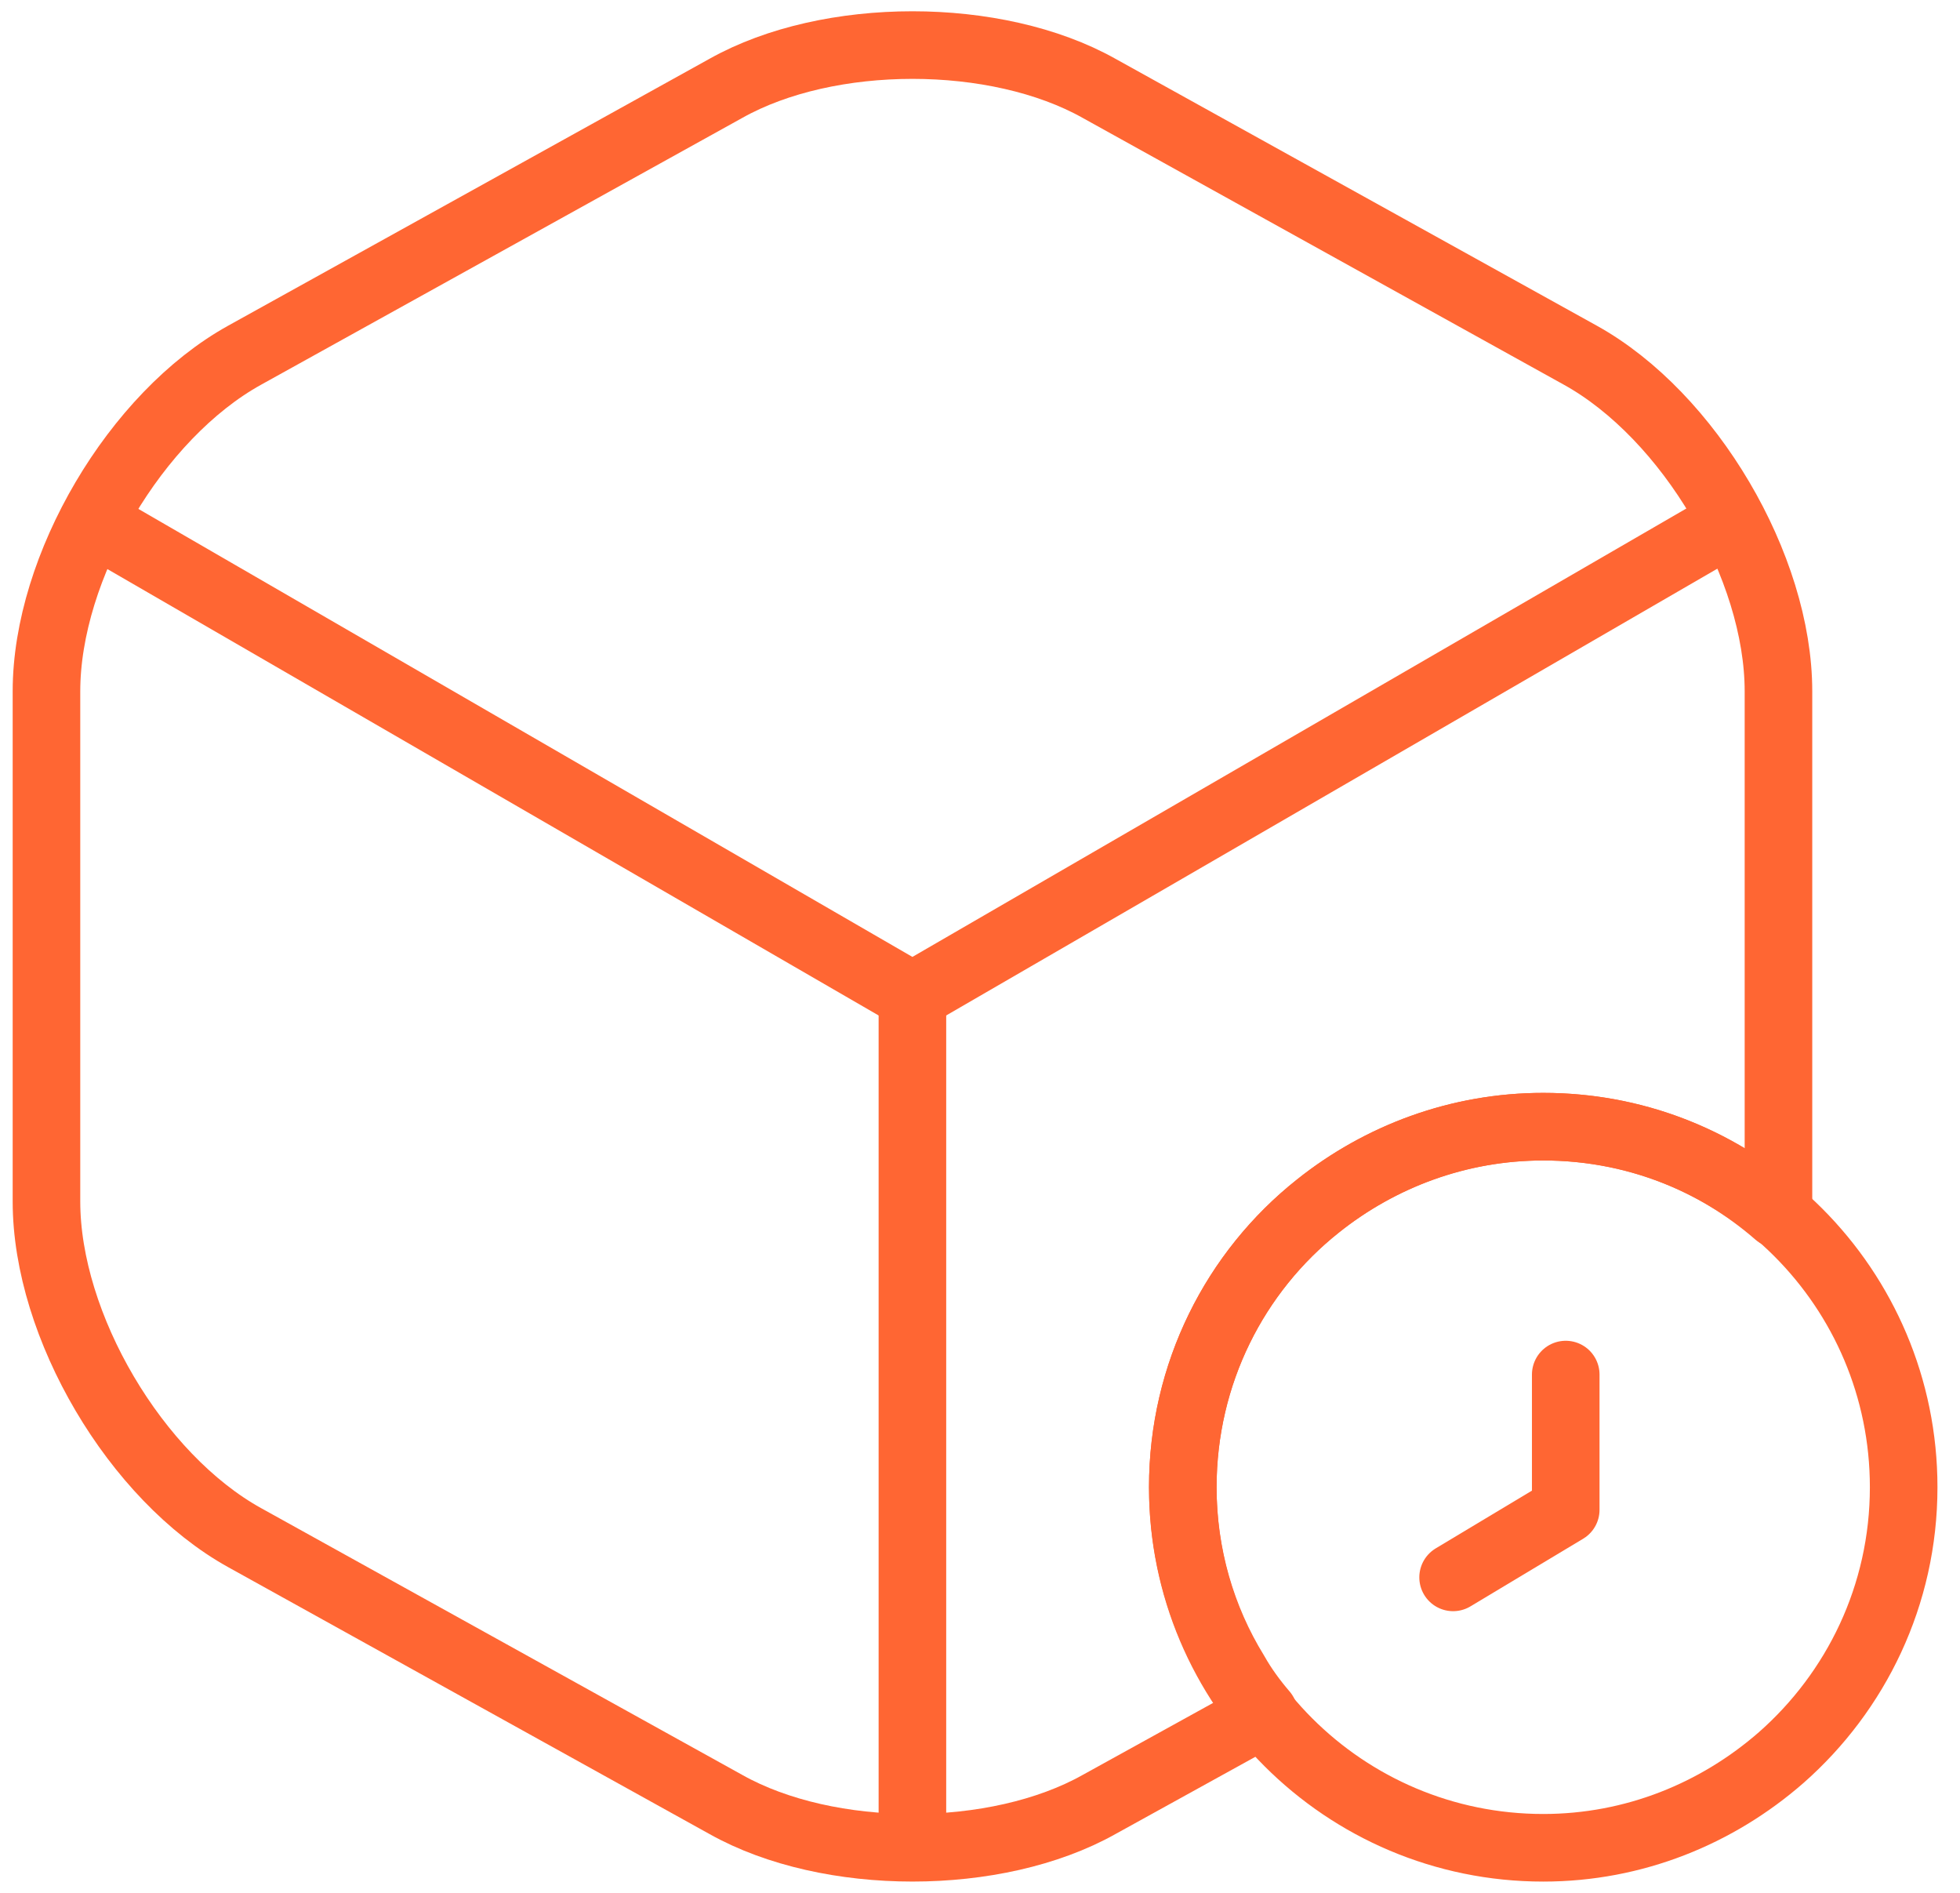<svg width="58" height="56" viewBox="0 0 58 56" fill="none" xmlns="http://www.w3.org/2000/svg">
<g clip-path="url(#clip0_1776_1202)">
<path d="M3.453 15.84L27 29.466L50.386 15.92" stroke="#FF6633" stroke-width="2" stroke-linecap="round" stroke-linejoin="round"/>
<path d="M27 53.627V29.44" stroke="#FF6633" stroke-width="2" stroke-linecap="round" stroke-linejoin="round"/>
<path d="M52.628 20.453V35.547C52.628 35.68 52.628 35.787 52.602 35.92C50.735 34.293 48.335 33.333 45.668 33.333C43.162 33.333 40.842 34.213 39.002 35.68C36.548 37.627 35.002 40.64 35.002 44C35.002 46 35.562 47.893 36.548 49.493C36.788 49.92 37.082 50.32 37.402 50.693L32.522 53.387C29.482 55.093 24.522 55.093 21.482 53.387L7.242 45.493C4.015 43.707 1.375 39.227 1.375 35.547V20.453C1.375 16.773 4.015 12.293 7.242 10.507L21.482 2.613C24.522 0.907 29.482 0.907 32.522 2.613L46.762 10.507C49.988 12.293 52.628 16.773 52.628 20.453Z" stroke="#FF6633" stroke-width="2" stroke-linecap="round" stroke-linejoin="round"/>
<path d="M56.333 44C56.333 47.2 54.92 50.053 52.707 52C50.813 53.653 48.36 54.667 45.667 54.667C39.773 54.667 35 49.893 35 44C35 40.64 36.547 37.627 39 35.68C40.84 34.213 43.16 33.333 45.667 33.333C51.56 33.333 56.333 38.107 56.333 44Z" stroke="#FF6633" stroke-width="2" stroke-miterlimit="10" stroke-linecap="round" stroke-linejoin="round"/>
<path d="M46.333 40.667V44.667L43 46.667" stroke="#FF6633" stroke-width="2" stroke-miterlimit="10" stroke-linecap="round" stroke-linejoin="round"/>
</g>
<defs>
<clipPath id="clip0_1776_1202">
<rect width="58" height="56" fill="white"/>
</clipPath>
</defs>
</svg>
